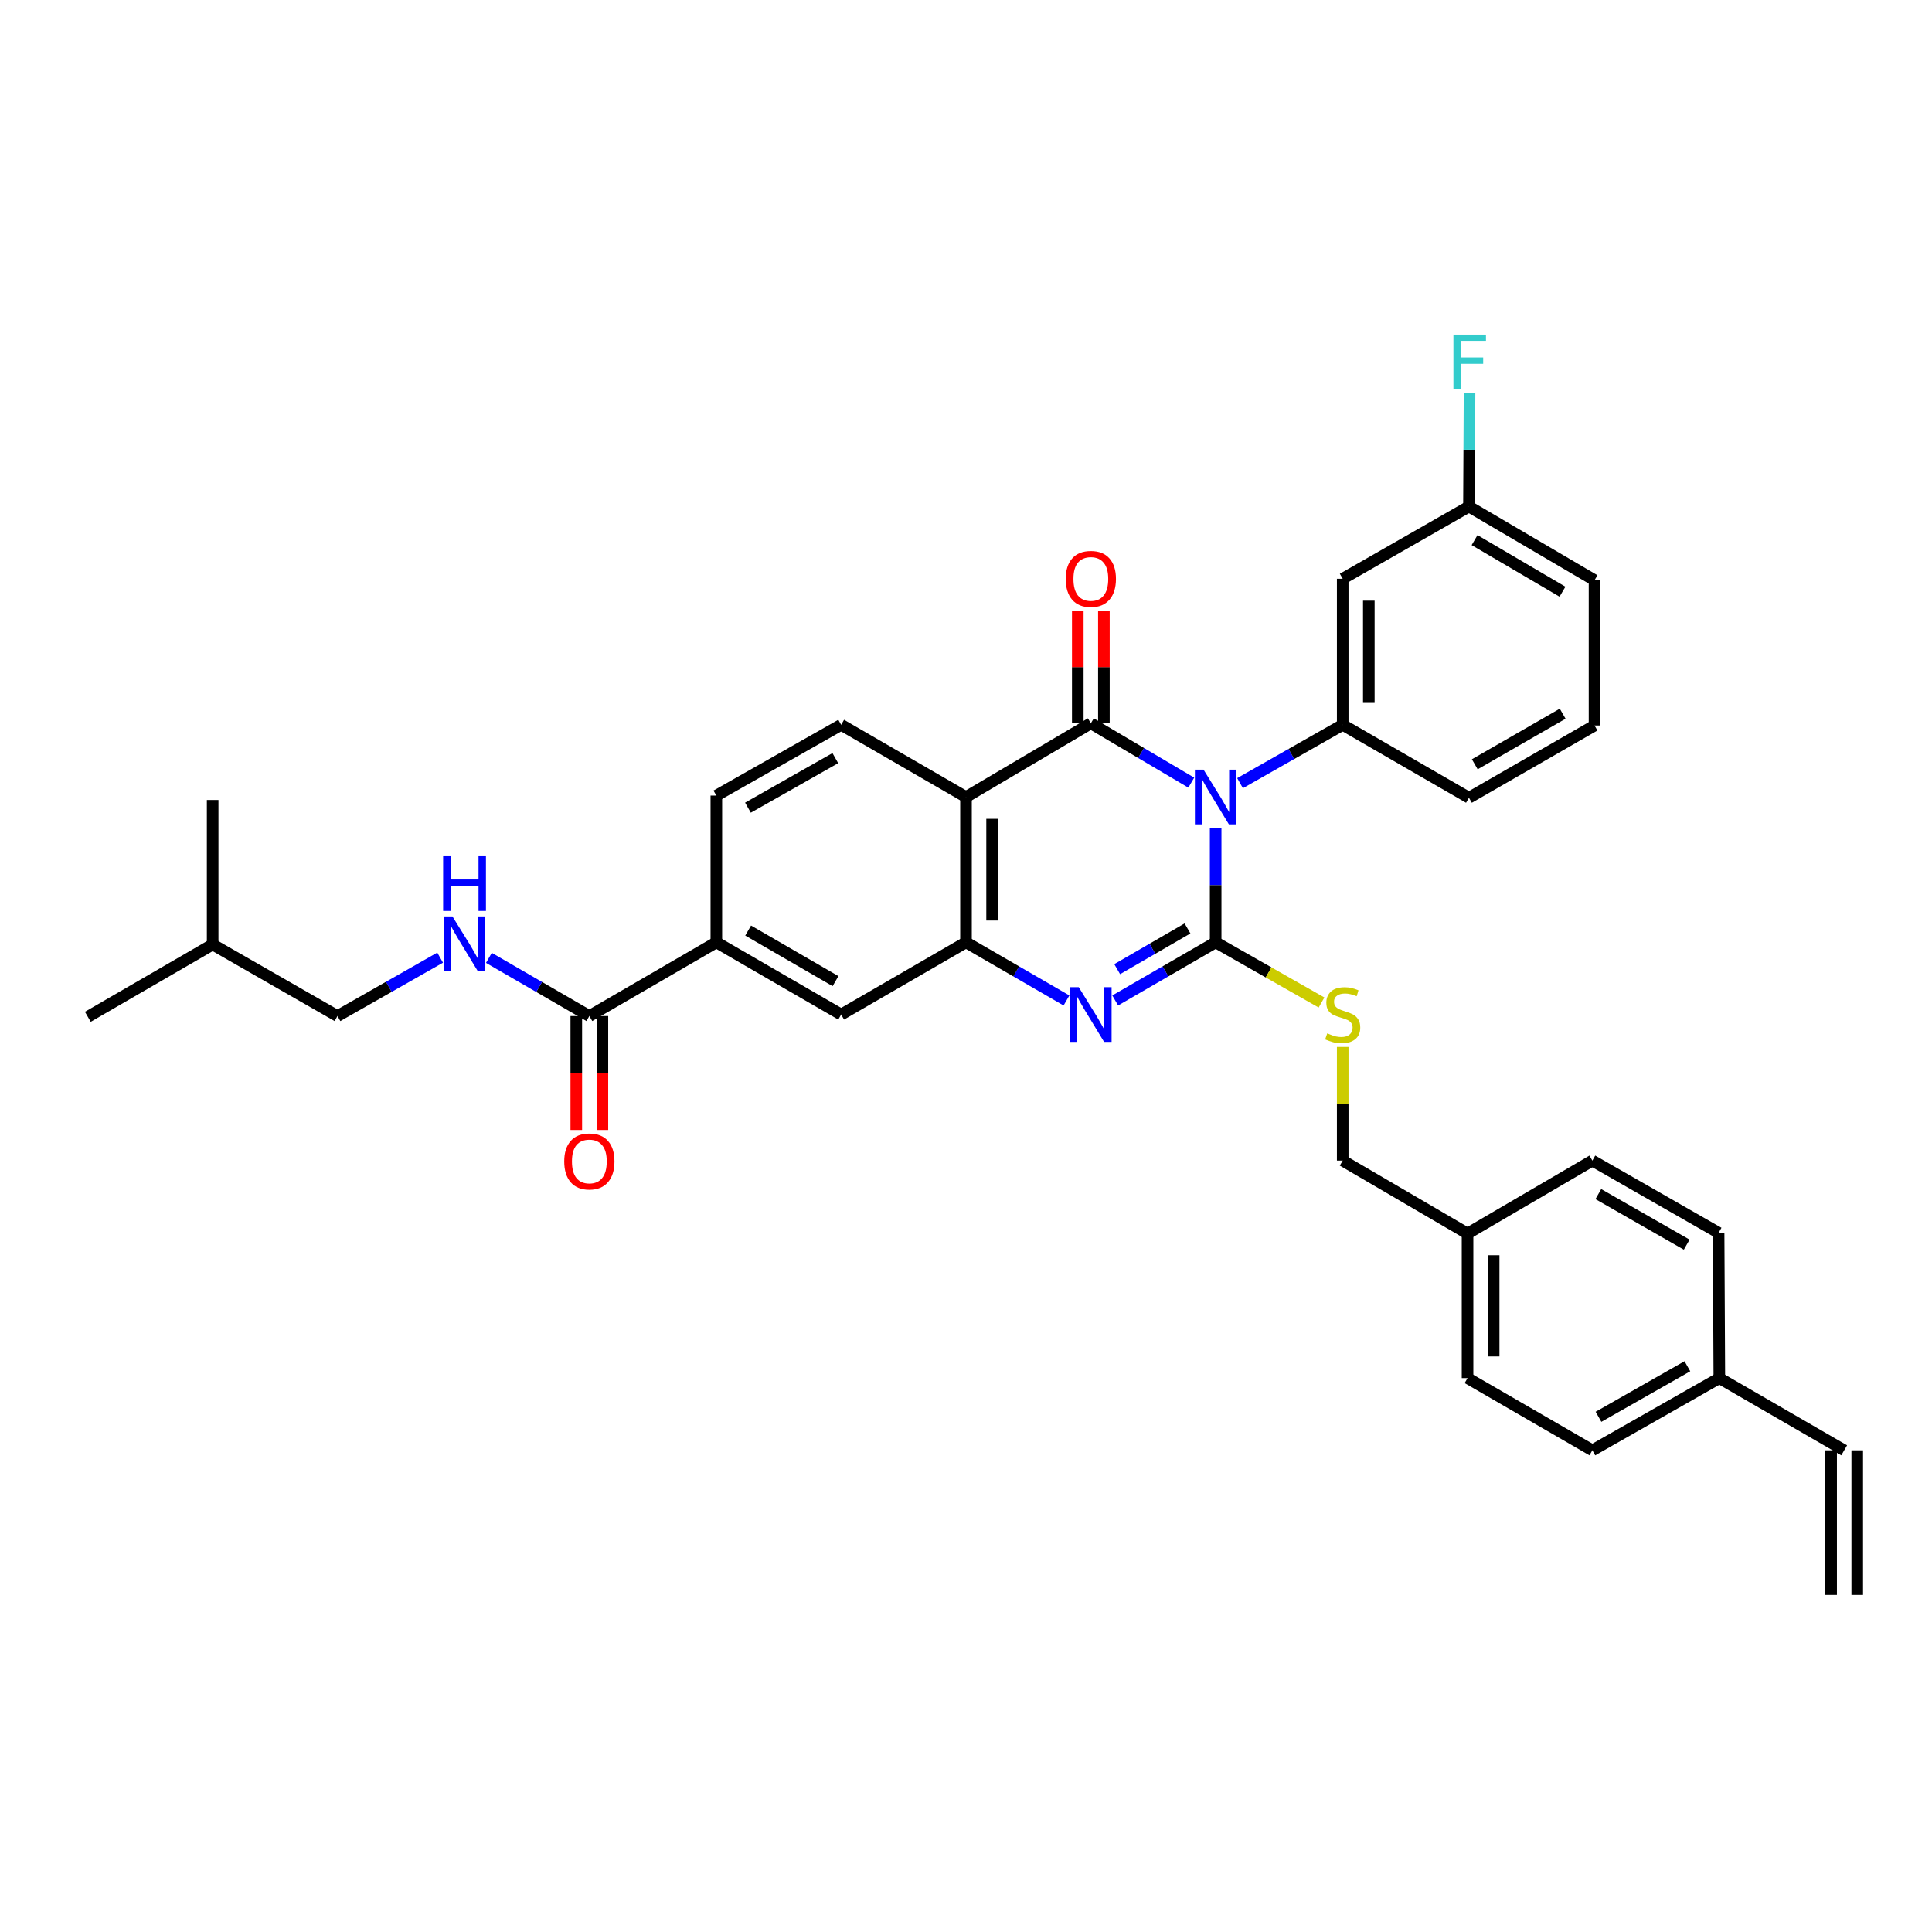 <?xml version='1.0' encoding='iso-8859-1'?>
<svg version='1.1' baseProfile='full'
              xmlns='http://www.w3.org/2000/svg'
                      xmlns:rdkit='http://www.rdkit.org/xml'
                      xmlns:xlink='http://www.w3.org/1999/xlink'
                  xml:space='preserve'
width='1000px' height='1000px' viewBox='0 0 1000 1000'>
<!-- END OF HEADER -->
<rect style='opacity:1.0;fill:#FFFFFF;stroke:none' width='1000' height='1000' x='0' y='0'> </rect>
<path class='bond-0' d='M 629.218,428.584 L 629.218,458.165' style='fill:none;fill-rule:evenodd;stroke:#0000FF;stroke-width:6px;stroke-linecap:butt;stroke-linejoin:miter;stroke-opacity:1' />
<path class='bond-0' d='M 629.218,458.165 L 629.218,487.745' style='fill:none;fill-rule:evenodd;stroke:#000000;stroke-width:6px;stroke-linecap:butt;stroke-linejoin:miter;stroke-opacity:1' />
<path class='bond-1' d='M 616.602,405.093 L 590.609,389.741' style='fill:none;fill-rule:evenodd;stroke:#0000FF;stroke-width:6px;stroke-linecap:butt;stroke-linejoin:miter;stroke-opacity:1' />
<path class='bond-1' d='M 590.609,389.741 L 564.617,374.388' style='fill:none;fill-rule:evenodd;stroke:#000000;stroke-width:6px;stroke-linecap:butt;stroke-linejoin:miter;stroke-opacity:1' />
<path class='bond-5' d='M 641.849,405.364 L 668.416,390.263' style='fill:none;fill-rule:evenodd;stroke:#0000FF;stroke-width:6px;stroke-linecap:butt;stroke-linejoin:miter;stroke-opacity:1' />
<path class='bond-5' d='M 668.416,390.263 L 694.983,375.161' style='fill:none;fill-rule:evenodd;stroke:#000000;stroke-width:6px;stroke-linecap:butt;stroke-linejoin:miter;stroke-opacity:1' />
<path class='bond-2' d='M 629.218,487.745 L 603.22,502.789' style='fill:none;fill-rule:evenodd;stroke:#000000;stroke-width:6px;stroke-linecap:butt;stroke-linejoin:miter;stroke-opacity:1' />
<path class='bond-2' d='M 603.22,502.789 L 577.223,517.833' style='fill:none;fill-rule:evenodd;stroke:#0000FF;stroke-width:6px;stroke-linecap:butt;stroke-linejoin:miter;stroke-opacity:1' />
<path class='bond-2' d='M 614.651,480.563 L 596.453,491.094' style='fill:none;fill-rule:evenodd;stroke:#000000;stroke-width:6px;stroke-linecap:butt;stroke-linejoin:miter;stroke-opacity:1' />
<path class='bond-2' d='M 596.453,491.094 L 578.254,501.625' style='fill:none;fill-rule:evenodd;stroke:#0000FF;stroke-width:6px;stroke-linecap:butt;stroke-linejoin:miter;stroke-opacity:1' />
<path class='bond-7' d='M 629.218,487.745 L 656.615,503.318' style='fill:none;fill-rule:evenodd;stroke:#000000;stroke-width:6px;stroke-linecap:butt;stroke-linejoin:miter;stroke-opacity:1' />
<path class='bond-7' d='M 656.615,503.318 L 684.012,518.891' style='fill:none;fill-rule:evenodd;stroke:#CCCC00;stroke-width:6px;stroke-linecap:butt;stroke-linejoin:miter;stroke-opacity:1' />
<path class='bond-3' d='M 564.617,374.388 L 500,412.544' style='fill:none;fill-rule:evenodd;stroke:#000000;stroke-width:6px;stroke-linecap:butt;stroke-linejoin:miter;stroke-opacity:1' />
<path class='bond-13' d='M 571.372,374.388 L 571.372,345.291' style='fill:none;fill-rule:evenodd;stroke:#000000;stroke-width:6px;stroke-linecap:butt;stroke-linejoin:miter;stroke-opacity:1' />
<path class='bond-13' d='M 571.372,345.291 L 571.372,316.193' style='fill:none;fill-rule:evenodd;stroke:#FF0000;stroke-width:6px;stroke-linecap:butt;stroke-linejoin:miter;stroke-opacity:1' />
<path class='bond-13' d='M 557.861,374.388 L 557.861,345.291' style='fill:none;fill-rule:evenodd;stroke:#000000;stroke-width:6px;stroke-linecap:butt;stroke-linejoin:miter;stroke-opacity:1' />
<path class='bond-13' d='M 557.861,345.291 L 557.861,316.193' style='fill:none;fill-rule:evenodd;stroke:#FF0000;stroke-width:6px;stroke-linecap:butt;stroke-linejoin:miter;stroke-opacity:1' />
<path class='bond-34' d='M 552.01,517.835 L 526.005,502.79' style='fill:none;fill-rule:evenodd;stroke:#0000FF;stroke-width:6px;stroke-linecap:butt;stroke-linejoin:miter;stroke-opacity:1' />
<path class='bond-34' d='M 526.005,502.79 L 500,487.745' style='fill:none;fill-rule:evenodd;stroke:#000000;stroke-width:6px;stroke-linecap:butt;stroke-linejoin:miter;stroke-opacity:1' />
<path class='bond-4' d='M 500,412.544 L 500,487.745' style='fill:none;fill-rule:evenodd;stroke:#000000;stroke-width:6px;stroke-linecap:butt;stroke-linejoin:miter;stroke-opacity:1' />
<path class='bond-4' d='M 513.512,423.824 L 513.512,476.465' style='fill:none;fill-rule:evenodd;stroke:#000000;stroke-width:6px;stroke-linecap:butt;stroke-linejoin:miter;stroke-opacity:1' />
<path class='bond-9' d='M 500,412.544 L 435.383,375.161' style='fill:none;fill-rule:evenodd;stroke:#000000;stroke-width:6px;stroke-linecap:butt;stroke-linejoin:miter;stroke-opacity:1' />
<path class='bond-8' d='M 500,487.745 L 435.383,525.128' style='fill:none;fill-rule:evenodd;stroke:#000000;stroke-width:6px;stroke-linecap:butt;stroke-linejoin:miter;stroke-opacity:1' />
<path class='bond-11' d='M 694.983,375.161 L 694.983,299.563' style='fill:none;fill-rule:evenodd;stroke:#000000;stroke-width:6px;stroke-linecap:butt;stroke-linejoin:miter;stroke-opacity:1' />
<path class='bond-11' d='M 708.495,363.822 L 708.495,310.903' style='fill:none;fill-rule:evenodd;stroke:#000000;stroke-width:6px;stroke-linecap:butt;stroke-linejoin:miter;stroke-opacity:1' />
<path class='bond-23' d='M 694.983,375.161 L 760.328,412.912' style='fill:none;fill-rule:evenodd;stroke:#000000;stroke-width:6px;stroke-linecap:butt;stroke-linejoin:miter;stroke-opacity:1' />
<path class='bond-6' d='M 305.047,525.893 L 370.782,487.745' style='fill:none;fill-rule:evenodd;stroke:#000000;stroke-width:6px;stroke-linecap:butt;stroke-linejoin:miter;stroke-opacity:1' />
<path class='bond-12' d='M 305.047,525.893 L 279.049,510.843' style='fill:none;fill-rule:evenodd;stroke:#000000;stroke-width:6px;stroke-linecap:butt;stroke-linejoin:miter;stroke-opacity:1' />
<path class='bond-12' d='M 279.049,510.843 L 253.051,495.793' style='fill:none;fill-rule:evenodd;stroke:#0000FF;stroke-width:6px;stroke-linecap:butt;stroke-linejoin:miter;stroke-opacity:1' />
<path class='bond-15' d='M 298.291,525.893 L 298.291,555.386' style='fill:none;fill-rule:evenodd;stroke:#000000;stroke-width:6px;stroke-linecap:butt;stroke-linejoin:miter;stroke-opacity:1' />
<path class='bond-15' d='M 298.291,555.386 L 298.291,584.88' style='fill:none;fill-rule:evenodd;stroke:#FF0000;stroke-width:6px;stroke-linecap:butt;stroke-linejoin:miter;stroke-opacity:1' />
<path class='bond-15' d='M 311.803,525.893 L 311.803,555.386' style='fill:none;fill-rule:evenodd;stroke:#000000;stroke-width:6px;stroke-linecap:butt;stroke-linejoin:miter;stroke-opacity:1' />
<path class='bond-15' d='M 311.803,555.386 L 311.803,584.88' style='fill:none;fill-rule:evenodd;stroke:#FF0000;stroke-width:6px;stroke-linecap:butt;stroke-linejoin:miter;stroke-opacity:1' />
<path class='bond-19' d='M 694.983,541.898 L 694.983,571.312' style='fill:none;fill-rule:evenodd;stroke:#CCCC00;stroke-width:6px;stroke-linecap:butt;stroke-linejoin:miter;stroke-opacity:1' />
<path class='bond-19' d='M 694.983,571.312 L 694.983,600.726' style='fill:none;fill-rule:evenodd;stroke:#000000;stroke-width:6px;stroke-linecap:butt;stroke-linejoin:miter;stroke-opacity:1' />
<path class='bond-36' d='M 435.383,525.128 L 370.782,487.745' style='fill:none;fill-rule:evenodd;stroke:#000000;stroke-width:6px;stroke-linecap:butt;stroke-linejoin:miter;stroke-opacity:1' />
<path class='bond-36' d='M 432.461,507.825 L 387.24,481.657' style='fill:none;fill-rule:evenodd;stroke:#000000;stroke-width:6px;stroke-linecap:butt;stroke-linejoin:miter;stroke-opacity:1' />
<path class='bond-14' d='M 435.383,375.161 L 370.782,411.794' style='fill:none;fill-rule:evenodd;stroke:#000000;stroke-width:6px;stroke-linecap:butt;stroke-linejoin:miter;stroke-opacity:1' />
<path class='bond-14' d='M 432.358,392.41 L 387.137,418.052' style='fill:none;fill-rule:evenodd;stroke:#000000;stroke-width:6px;stroke-linecap:butt;stroke-linejoin:miter;stroke-opacity:1' />
<path class='bond-10' d='M 370.782,487.745 L 370.782,411.794' style='fill:none;fill-rule:evenodd;stroke:#000000;stroke-width:6px;stroke-linecap:butt;stroke-linejoin:miter;stroke-opacity:1' />
<path class='bond-18' d='M 694.983,299.563 L 760.328,262.18' style='fill:none;fill-rule:evenodd;stroke:#000000;stroke-width:6px;stroke-linecap:butt;stroke-linejoin:miter;stroke-opacity:1' />
<path class='bond-21' d='M 227.814,495.678 L 201.243,510.786' style='fill:none;fill-rule:evenodd;stroke:#0000FF;stroke-width:6px;stroke-linecap:butt;stroke-linejoin:miter;stroke-opacity:1' />
<path class='bond-21' d='M 201.243,510.786 L 174.673,525.893' style='fill:none;fill-rule:evenodd;stroke:#000000;stroke-width:6px;stroke-linecap:butt;stroke-linejoin:miter;stroke-opacity:1' />
<path class='bond-16' d='M 954.545,750.693 L 889.929,713.31' style='fill:none;fill-rule:evenodd;stroke:#000000;stroke-width:6px;stroke-linecap:butt;stroke-linejoin:miter;stroke-opacity:1' />
<path class='bond-17' d='M 947.79,750.693 L 947.79,825.526' style='fill:none;fill-rule:evenodd;stroke:#000000;stroke-width:6px;stroke-linecap:butt;stroke-linejoin:miter;stroke-opacity:1' />
<path class='bond-17' d='M 961.301,750.693 L 961.301,825.526' style='fill:none;fill-rule:evenodd;stroke:#000000;stroke-width:6px;stroke-linecap:butt;stroke-linejoin:miter;stroke-opacity:1' />
<path class='bond-24' d='M 760.328,262.18 L 760.478,232.779' style='fill:none;fill-rule:evenodd;stroke:#000000;stroke-width:6px;stroke-linecap:butt;stroke-linejoin:miter;stroke-opacity:1' />
<path class='bond-24' d='M 760.478,232.779 L 760.629,203.378' style='fill:none;fill-rule:evenodd;stroke:#33CCCC;stroke-width:6px;stroke-linecap:butt;stroke-linejoin:miter;stroke-opacity:1' />
<path class='bond-35' d='M 760.328,262.18 L 825.327,300.328' style='fill:none;fill-rule:evenodd;stroke:#000000;stroke-width:6px;stroke-linecap:butt;stroke-linejoin:miter;stroke-opacity:1' />
<path class='bond-35' d='M 763.239,279.555 L 808.738,306.259' style='fill:none;fill-rule:evenodd;stroke:#000000;stroke-width:6px;stroke-linecap:butt;stroke-linejoin:miter;stroke-opacity:1' />
<path class='bond-22' d='M 694.983,600.726 L 759.6,638.484' style='fill:none;fill-rule:evenodd;stroke:#000000;stroke-width:6px;stroke-linecap:butt;stroke-linejoin:miter;stroke-opacity:1' />
<path class='bond-20' d='M 889.929,713.31 L 824.201,750.693' style='fill:none;fill-rule:evenodd;stroke:#000000;stroke-width:6px;stroke-linecap:butt;stroke-linejoin:miter;stroke-opacity:1' />
<path class='bond-20' d='M 873.39,707.172 L 827.38,733.34' style='fill:none;fill-rule:evenodd;stroke:#000000;stroke-width:6px;stroke-linecap:butt;stroke-linejoin:miter;stroke-opacity:1' />
<path class='bond-37' d='M 889.929,713.31 L 889.546,638.109' style='fill:none;fill-rule:evenodd;stroke:#000000;stroke-width:6px;stroke-linecap:butt;stroke-linejoin:miter;stroke-opacity:1' />
<path class='bond-30' d='M 174.673,525.893 L 110.071,488.863' style='fill:none;fill-rule:evenodd;stroke:#000000;stroke-width:6px;stroke-linecap:butt;stroke-linejoin:miter;stroke-opacity:1' />
<path class='bond-27' d='M 759.6,638.484 L 824.201,600.726' style='fill:none;fill-rule:evenodd;stroke:#000000;stroke-width:6px;stroke-linecap:butt;stroke-linejoin:miter;stroke-opacity:1' />
<path class='bond-28' d='M 759.6,638.484 L 759.6,713.31' style='fill:none;fill-rule:evenodd;stroke:#000000;stroke-width:6px;stroke-linecap:butt;stroke-linejoin:miter;stroke-opacity:1' />
<path class='bond-28' d='M 773.112,649.708 L 773.112,702.086' style='fill:none;fill-rule:evenodd;stroke:#000000;stroke-width:6px;stroke-linecap:butt;stroke-linejoin:miter;stroke-opacity:1' />
<path class='bond-29' d='M 760.328,412.912 L 825.327,375.514' style='fill:none;fill-rule:evenodd;stroke:#000000;stroke-width:6px;stroke-linecap:butt;stroke-linejoin:miter;stroke-opacity:1' />
<path class='bond-29' d='M 763.339,395.591 L 808.839,369.412' style='fill:none;fill-rule:evenodd;stroke:#000000;stroke-width:6px;stroke-linecap:butt;stroke-linejoin:miter;stroke-opacity:1' />
<path class='bond-25' d='M 889.546,638.109 L 824.201,600.726' style='fill:none;fill-rule:evenodd;stroke:#000000;stroke-width:6px;stroke-linecap:butt;stroke-linejoin:miter;stroke-opacity:1' />
<path class='bond-25' d='M 873.035,644.23 L 827.293,618.062' style='fill:none;fill-rule:evenodd;stroke:#000000;stroke-width:6px;stroke-linecap:butt;stroke-linejoin:miter;stroke-opacity:1' />
<path class='bond-26' d='M 824.201,750.693 L 759.6,713.31' style='fill:none;fill-rule:evenodd;stroke:#000000;stroke-width:6px;stroke-linecap:butt;stroke-linejoin:miter;stroke-opacity:1' />
<path class='bond-31' d='M 825.327,375.514 L 825.327,300.328' style='fill:none;fill-rule:evenodd;stroke:#000000;stroke-width:6px;stroke-linecap:butt;stroke-linejoin:miter;stroke-opacity:1' />
<path class='bond-32' d='M 110.071,488.863 L 45.455,526.291' style='fill:none;fill-rule:evenodd;stroke:#000000;stroke-width:6px;stroke-linecap:butt;stroke-linejoin:miter;stroke-opacity:1' />
<path class='bond-33' d='M 110.071,488.863 L 110.071,414.068' style='fill:none;fill-rule:evenodd;stroke:#000000;stroke-width:6px;stroke-linecap:butt;stroke-linejoin:miter;stroke-opacity:1' />
<path  class='atom-0' d='M 622.958 398.384
L 632.238 413.384
Q 633.158 414.864, 634.638 417.544
Q 636.118 420.224, 636.198 420.384
L 636.198 398.384
L 639.958 398.384
L 639.958 426.704
L 636.078 426.704
L 626.118 410.304
Q 624.958 408.384, 623.718 406.184
Q 622.518 403.984, 622.158 403.304
L 622.158 426.704
L 618.478 426.704
L 618.478 398.384
L 622.958 398.384
' fill='#0000FF'/>
<path  class='atom-3' d='M 558.357 510.968
L 567.637 525.968
Q 568.557 527.448, 570.037 530.128
Q 571.517 532.808, 571.597 532.968
L 571.597 510.968
L 575.357 510.968
L 575.357 539.288
L 571.477 539.288
L 561.517 522.888
Q 560.357 520.968, 559.117 518.768
Q 557.917 516.568, 557.557 515.888
L 557.557 539.288
L 553.877 539.288
L 553.877 510.968
L 558.357 510.968
' fill='#0000FF'/>
<path  class='atom-8' d='M 686.983 534.848
Q 687.303 534.968, 688.623 535.528
Q 689.943 536.088, 691.383 536.448
Q 692.863 536.768, 694.303 536.768
Q 696.983 536.768, 698.543 535.488
Q 700.103 534.168, 700.103 531.888
Q 700.103 530.328, 699.303 529.368
Q 698.543 528.408, 697.343 527.888
Q 696.143 527.368, 694.143 526.768
Q 691.623 526.008, 690.103 525.288
Q 688.623 524.568, 687.543 523.048
Q 686.503 521.528, 686.503 518.968
Q 686.503 515.408, 688.903 513.208
Q 691.343 511.008, 696.143 511.008
Q 699.423 511.008, 703.143 512.568
L 702.223 515.648
Q 698.823 514.248, 696.263 514.248
Q 693.503 514.248, 691.983 515.408
Q 690.463 516.528, 690.503 518.488
Q 690.503 520.008, 691.263 520.928
Q 692.063 521.848, 693.183 522.368
Q 694.343 522.888, 696.263 523.488
Q 698.823 524.288, 700.343 525.088
Q 701.863 525.888, 702.943 527.528
Q 704.063 529.128, 704.063 531.888
Q 704.063 535.808, 701.423 537.928
Q 698.823 540.008, 694.463 540.008
Q 691.943 540.008, 690.023 539.448
Q 688.143 538.928, 685.903 538.008
L 686.983 534.848
' fill='#CCCC00'/>
<path  class='atom-13' d='M 234.185 474.336
L 243.465 489.336
Q 244.385 490.816, 245.865 493.496
Q 247.345 496.176, 247.425 496.336
L 247.425 474.336
L 251.185 474.336
L 251.185 502.656
L 247.305 502.656
L 237.345 486.256
Q 236.185 484.336, 234.945 482.136
Q 233.745 479.936, 233.385 479.256
L 233.385 502.656
L 229.705 502.656
L 229.705 474.336
L 234.185 474.336
' fill='#0000FF'/>
<path  class='atom-13' d='M 229.365 443.184
L 233.205 443.184
L 233.205 455.224
L 247.685 455.224
L 247.685 443.184
L 251.525 443.184
L 251.525 471.504
L 247.685 471.504
L 247.685 458.424
L 233.205 458.424
L 233.205 471.504
L 229.365 471.504
L 229.365 443.184
' fill='#0000FF'/>
<path  class='atom-14' d='M 551.617 299.643
Q 551.617 292.843, 554.977 289.043
Q 558.337 285.243, 564.617 285.243
Q 570.897 285.243, 574.257 289.043
Q 577.617 292.843, 577.617 299.643
Q 577.617 306.523, 574.217 310.443
Q 570.817 314.323, 564.617 314.323
Q 558.377 314.323, 554.977 310.443
Q 551.617 306.563, 551.617 299.643
M 564.617 311.123
Q 568.937 311.123, 571.257 308.243
Q 573.617 305.323, 573.617 299.643
Q 573.617 294.083, 571.257 291.283
Q 568.937 288.443, 564.617 288.443
Q 560.297 288.443, 557.937 291.243
Q 555.617 294.043, 555.617 299.643
Q 555.617 305.363, 557.937 308.243
Q 560.297 311.123, 564.617 311.123
' fill='#FF0000'/>
<path  class='atom-16' d='M 292.047 601.159
Q 292.047 594.359, 295.407 590.559
Q 298.767 586.759, 305.047 586.759
Q 311.327 586.759, 314.687 590.559
Q 318.047 594.359, 318.047 601.159
Q 318.047 608.039, 314.647 611.959
Q 311.247 615.839, 305.047 615.839
Q 298.807 615.839, 295.407 611.959
Q 292.047 608.079, 292.047 601.159
M 305.047 612.639
Q 309.367 612.639, 311.687 609.759
Q 314.047 606.839, 314.047 601.159
Q 314.047 595.599, 311.687 592.799
Q 309.367 589.959, 305.047 589.959
Q 300.727 589.959, 298.367 592.759
Q 296.047 595.559, 296.047 601.159
Q 296.047 606.879, 298.367 609.759
Q 300.727 612.639, 305.047 612.639
' fill='#FF0000'/>
<path  class='atom-25' d='M 752.291 173.187
L 769.131 173.187
L 769.131 176.427
L 756.091 176.427
L 756.091 185.027
L 767.691 185.027
L 767.691 188.307
L 756.091 188.307
L 756.091 201.507
L 752.291 201.507
L 752.291 173.187
' fill='#33CCCC'/>
</svg>
